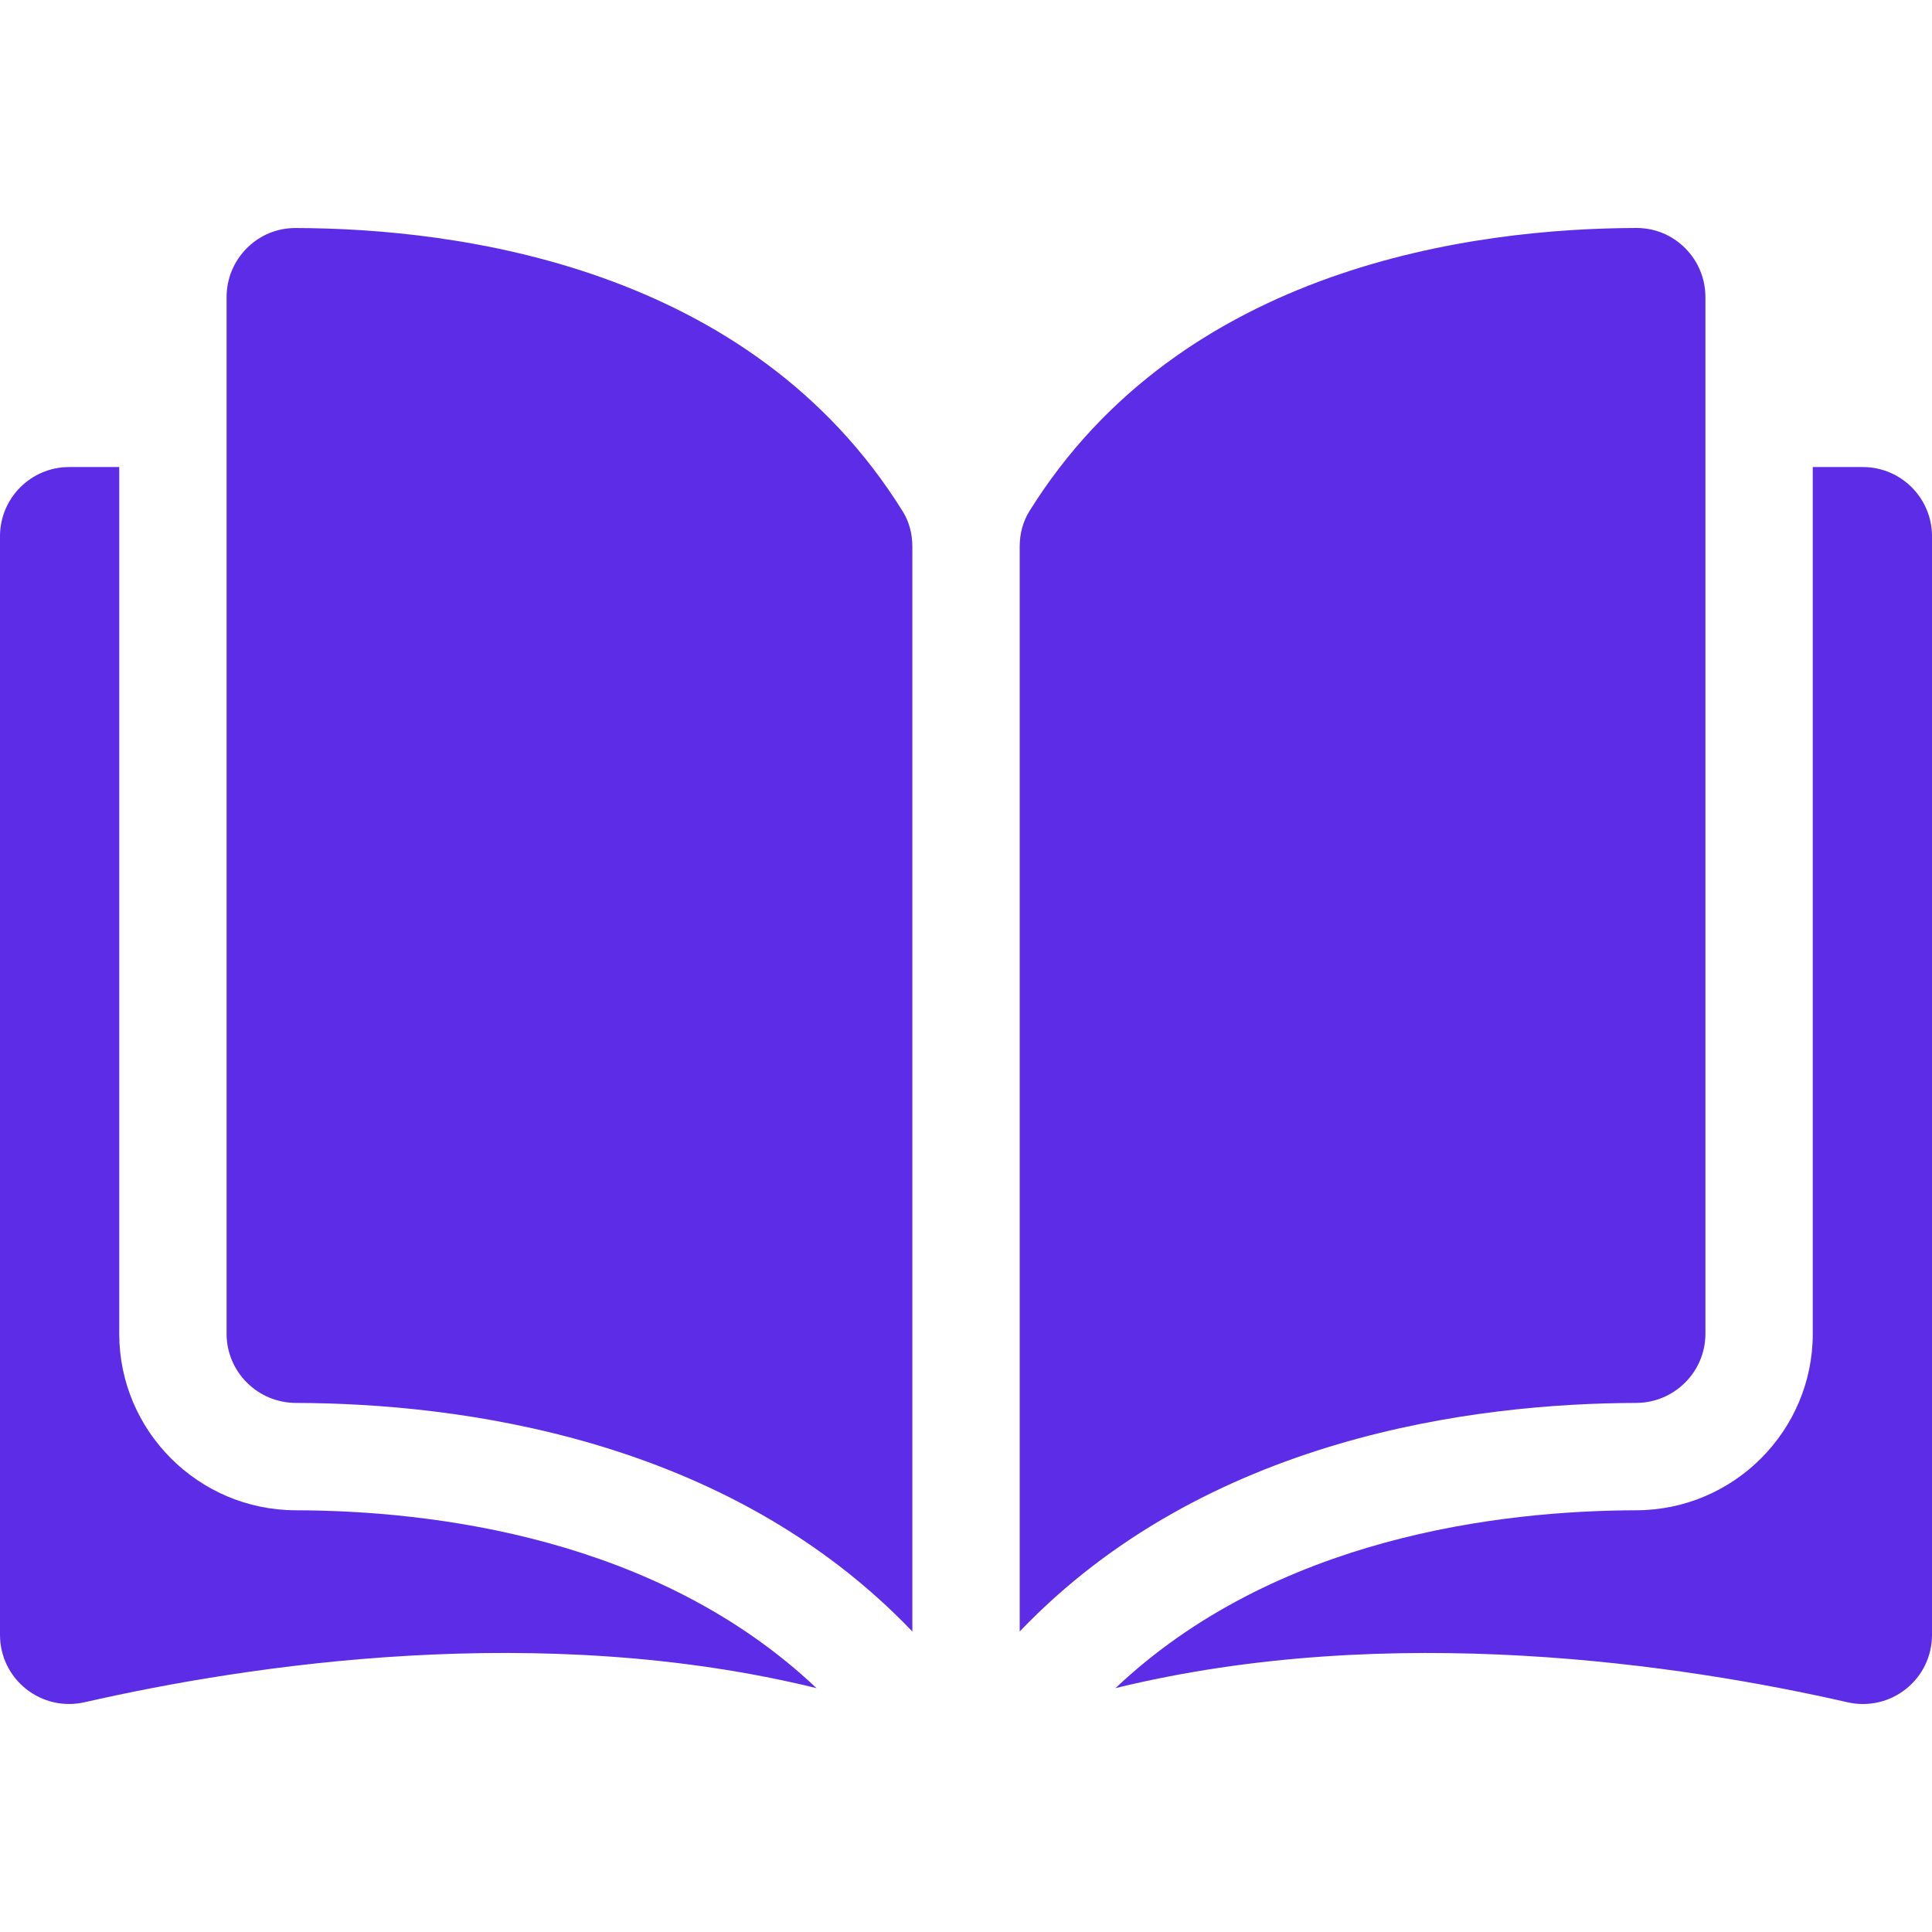 <svg width="39" height="39" viewBox="0 0 39 39" fill="none" xmlns="http://www.w3.org/2000/svg">
<g id="001-open-book 1">
<g id="Group">
<g id="Group_2">
<g id="Group_3">
<path id="Vector" d="M5.966 4.603C5.965 4.603 5.964 4.603 5.963 4.603C5.594 4.603 5.247 4.746 4.985 5.008C4.72 5.272 4.574 5.624 4.574 5.998V26.925C4.574 27.692 5.201 28.318 5.972 28.32C9.22 28.328 14.662 29.005 18.417 32.934V11.034C18.417 10.773 18.351 10.529 18.225 10.327C15.143 5.364 9.222 4.61 5.966 4.603Z" fill="#5C2CE6"/>
<path id="Vector_2" d="M34.426 26.925V5.998C34.426 5.623 34.28 5.272 34.015 5.007C33.753 4.746 33.406 4.602 33.038 4.602C33.036 4.602 33.035 4.602 33.034 4.602C29.779 4.61 23.857 5.364 20.775 10.327C20.65 10.529 20.584 10.773 20.584 11.033V32.934C24.338 29.005 29.78 28.328 33.029 28.32C33.799 28.318 34.426 27.692 34.426 26.925Z" fill="#5C2CE6"/>
<path id="Vector_3" d="M37.605 9.428H36.593V26.925C36.593 28.884 34.996 30.482 33.034 30.487C30.279 30.493 25.736 31.032 22.518 34.077C28.083 32.715 33.949 33.6 37.292 34.362C37.71 34.458 38.141 34.359 38.476 34.093C38.809 33.827 39 33.429 39 33.003V10.824C39 10.054 38.374 9.428 37.605 9.428Z" fill="#5C2CE6"/>
<path id="Vector_4" d="M2.407 26.925V9.428H1.395C0.626 9.428 0 10.054 0 10.824V33.002C0 33.429 0.191 33.826 0.524 34.092C0.859 34.359 1.29 34.457 1.708 34.362C5.051 33.6 10.917 32.714 16.482 34.077C13.264 31.032 8.721 30.493 5.966 30.487C4.004 30.482 2.407 28.884 2.407 26.925Z" fill="#5C2CE6"/>
</g>
</g>
</g>
</g>
</svg>
